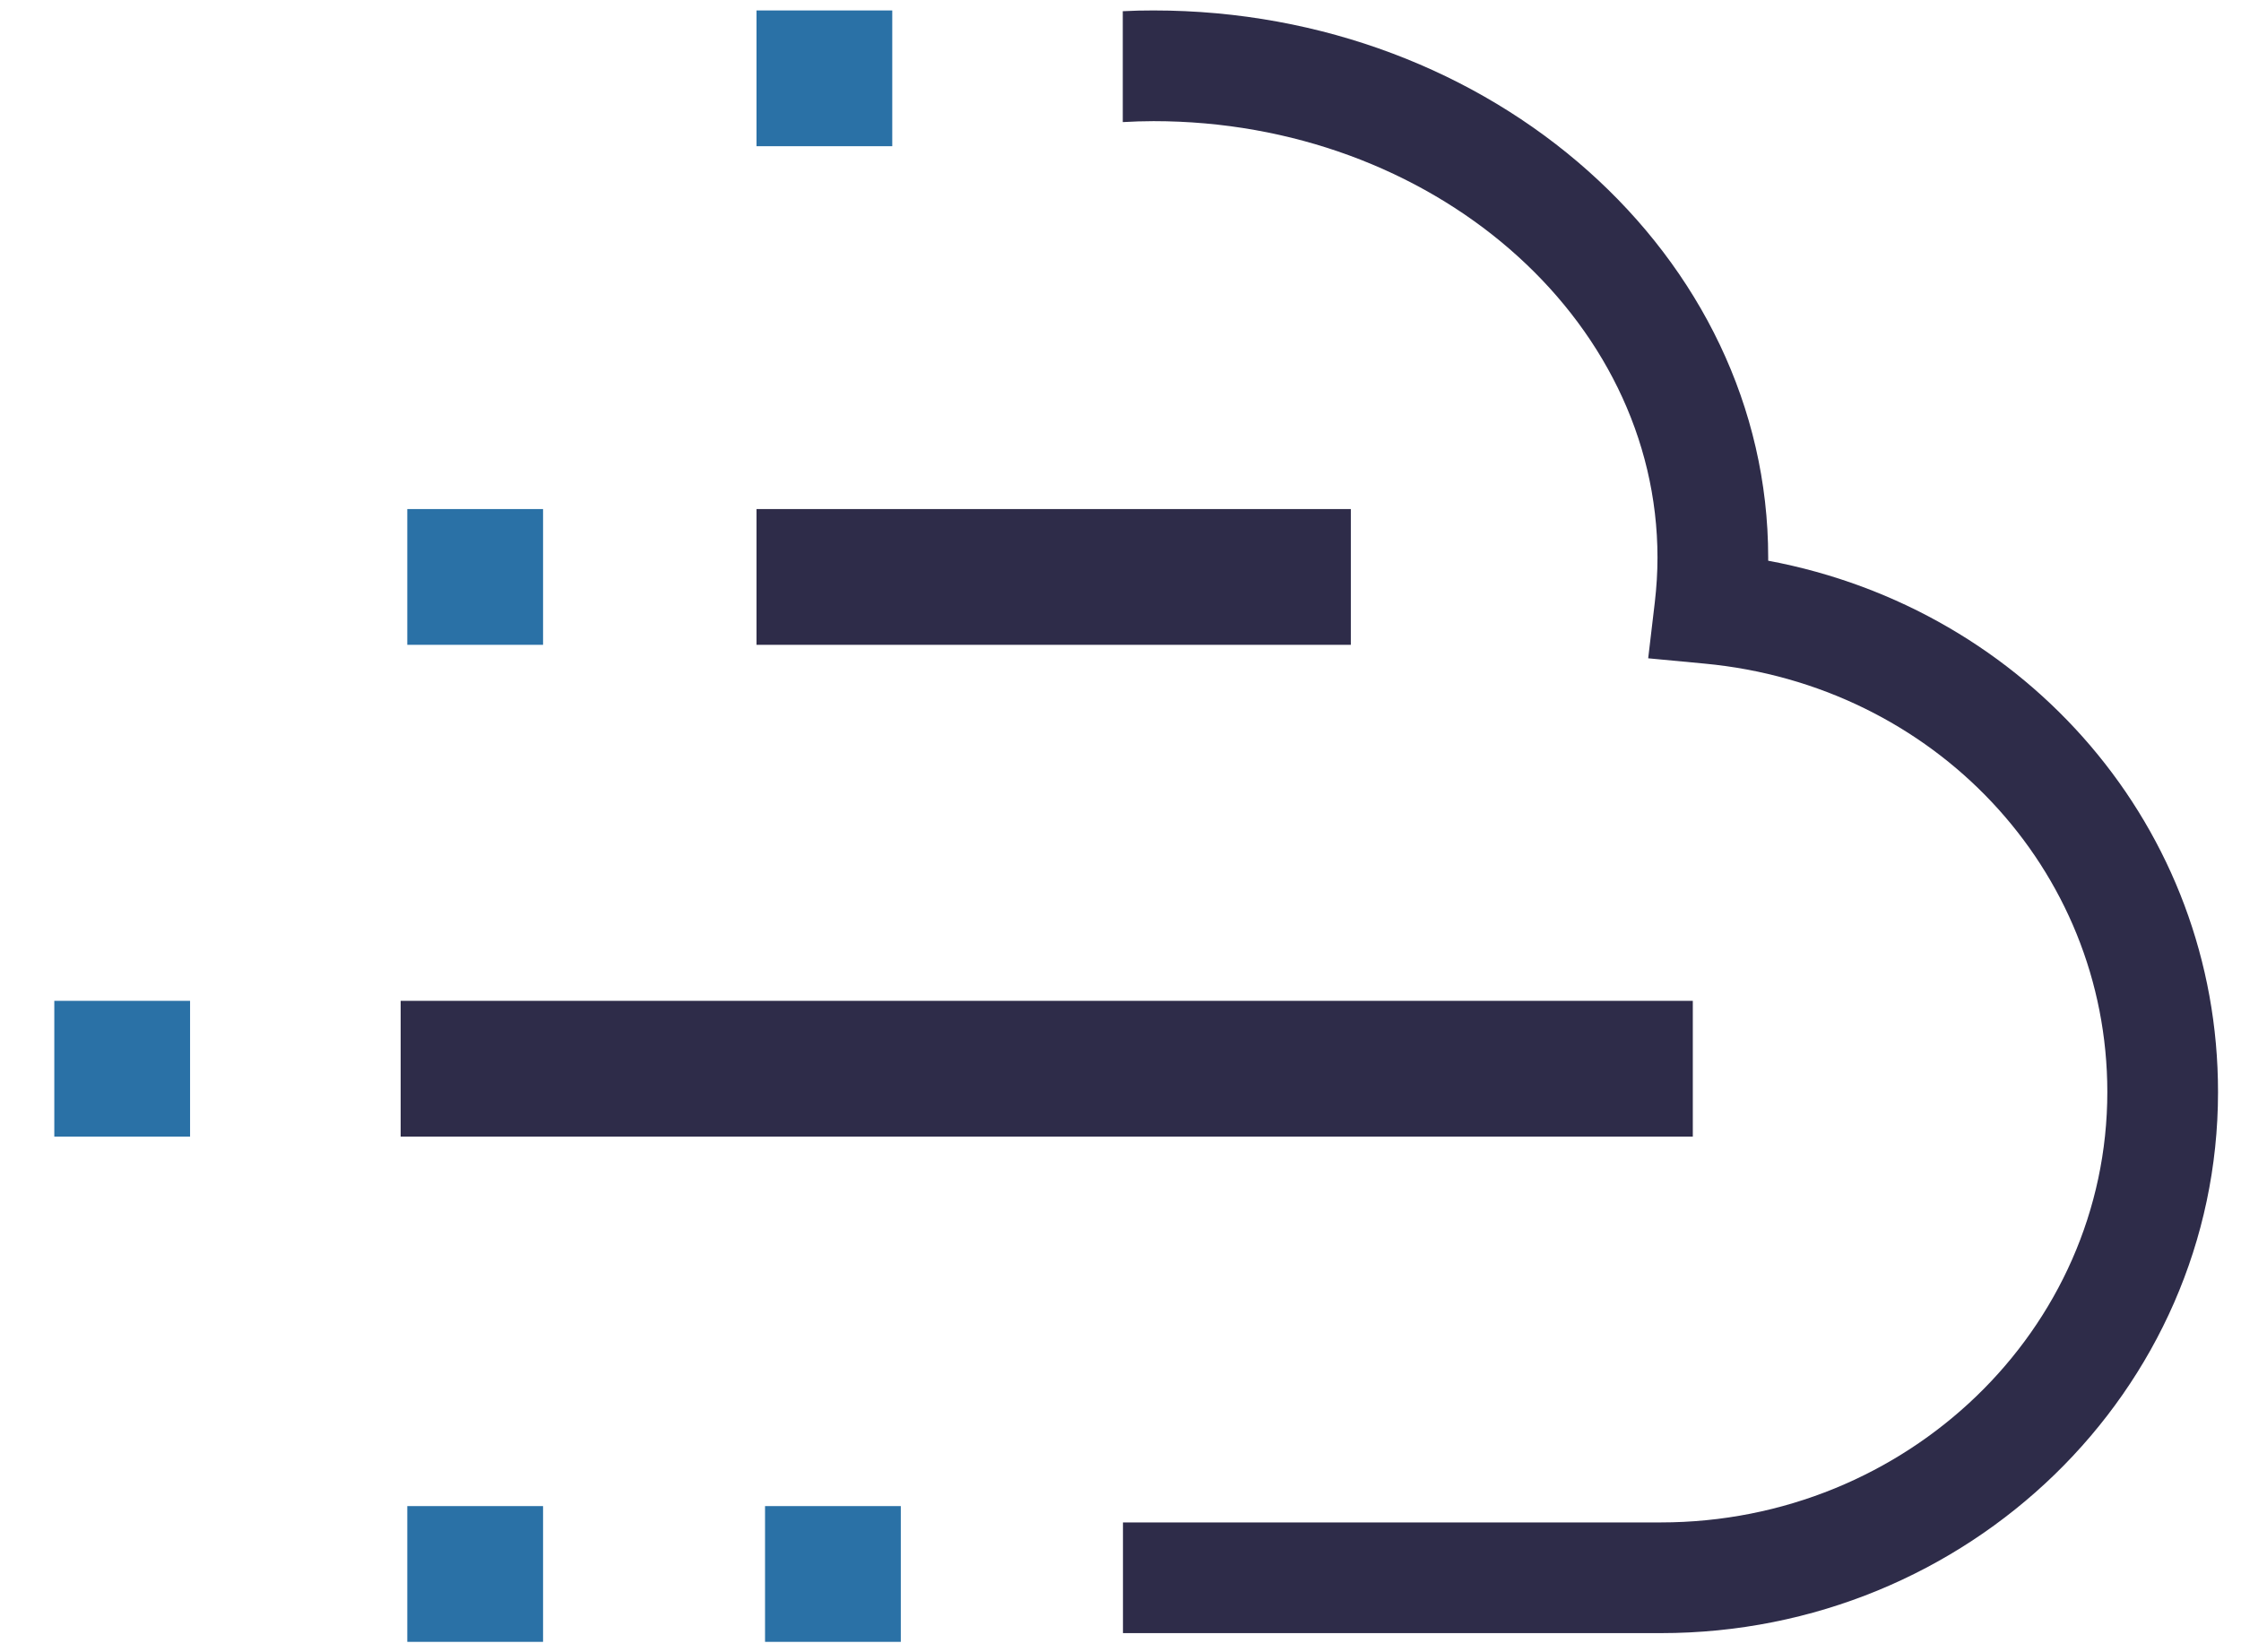 <?xml version="1.0" encoding="UTF-8"?>
<svg xmlns="http://www.w3.org/2000/svg" xmlns:xlink="http://www.w3.org/1999/xlink" version="1.1" id="Livello_1" x="0px" y="0px" viewBox="0 0 118.02 87.02" style="enable-background:new 0 0 118.02 87.02;" xml:space="preserve">
<style type="text/css">
	.st0{fill:#2E2C49;}
	.st1{fill:#2A71A6;}
</style>
<g>
	<path class="st0" d="M93.12,29.53c0-0.06,0-0.11,0-0.17c0-15.89-14.52-28.81-32.37-28.81c-0.54,0-1.08,0.01-1.62,0.04v5.84   c0.53-0.03,1.07-0.05,1.62-0.05c14.63,0,26.54,10.31,26.54,22.99c0,0.78-0.05,1.56-0.14,2.34l-0.35,2.96l2.97,0.28   c12.09,1.13,21.21,10.83,21.21,22.56c0,12.5-10.55,22.67-23.52,22.67H59.14v5.83h28.33c16.18,0,29.34-12.78,29.34-28.49   C116.82,43.67,106.81,32.09,93.12,29.53z"></path>
	<rect x="39.84" y="26.81" class="st0" width="31.3" height="7.15"></rect>
	<rect x="21.45" y="26.81" class="st1" width="7.15" height="7.15"></rect>
	<rect x="21.45" y="79.32" class="st1" width="7.15" height="7.15"></rect>
	<rect x="2.86" y="52.71" class="st1" width="7.15" height="7.15"></rect>
	<rect x="40.29" y="79.32" class="st1" width="7.15" height="7.15"></rect>
	<rect x="39.84" y="0.55" class="st1" width="7.15" height="7.15"></rect>
	<rect x="21.1" y="52.71" class="st0" width="68.05" height="7.15"></rect>
</g>
</svg>
